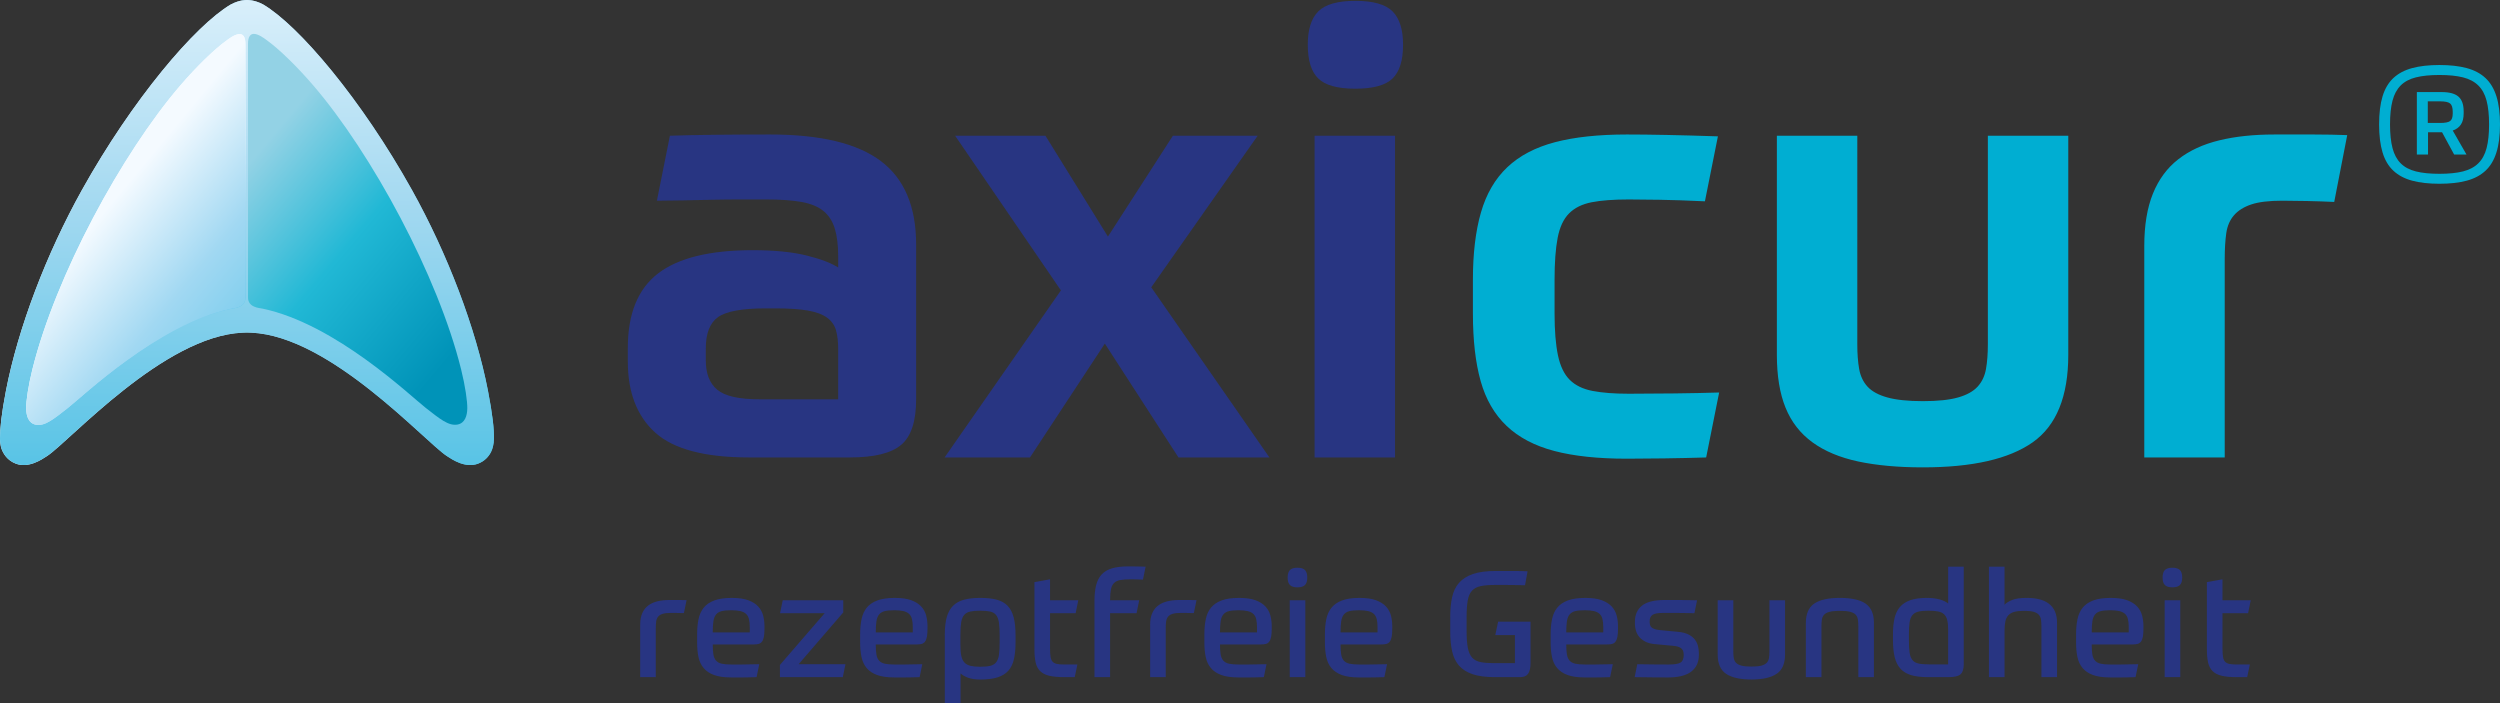 <?xml version="1.0" encoding="UTF-8"?>
<svg xmlns="http://www.w3.org/2000/svg" xmlns:xlink="http://www.w3.org/1999/xlink" id="Ebene_1" width="226.116" height="63.598" viewBox="0 0 226.116 63.598">
  <rect x="0" y="0" width="226.116" height="63.598" fill="#333333" stroke="none"/>
  <defs>
    <style>
      .cls-1 {
        fill: none;
      }

      .cls-2 {
        fill: url(#Unbenannter_Verlauf);
      }

      .cls-3 {
        fill: url(#Unbenannter_Verlauf_2);
      }

      .cls-4 {
        fill: url(#Unbenannter_Verlauf_4);
      }

      .cls-5 {
        fill: url(#Unbenannter_Verlauf_3);
      }

      .cls-6 {
        fill: url(#Unbenannter_Verlauf_5);
      }

      .cls-7 {
        fill: #283582;
      }

      .cls-8 {
        clip-path: url(#clippath-1);
      }

      .cls-9 {
        clip-path: url(#clippath);
      }

      .cls-10 {
        fill: #00aed2;
      }
    </style>
    <linearGradient id="Unbenannter_Verlauf" data-name="Unbenannter Verlauf" x1="-4.036" y1="37.715" x2="51.441" y2="37.715" gradientTransform="translate(0 58.747) scale(1 -1)" gradientUnits="userSpaceOnUse">
      <stop offset=".004" stop-color="#e5f4fd"></stop>
      <stop offset=".45" stop-color="#a1d8f0"></stop>
      <stop offset="1" stop-color="#44bee3"></stop>
    </linearGradient>
    <clipPath id="clippath">
      <path class="cls-1" d="M22.335,0c-.05,0-.1.002-.147.006-.151.013-.411.041-.729.146-.179.059-.377.141-.585.252-3.26,1.927-8.917,8.625-13.459,16.774-3.238,5.81-5.778,12.503-6.875,18.153-.416,2.143-.542,3.472-.542,4.331,0,.267.06.693.122.879.163.489.541,1.104,1.315,1.396,1.147.432,2.325-.361,2.833-.697,2.044-1.351,10.543-10.846,17.674-11.151.003-0.0.374-.013.394-.014.019.001.39.014.394.014,7.131.306,15.63,9.8,17.674,11.151.508.336,1.686,1.129,2.833.697.592-.223.952-.635,1.161-1.034.169-.323.265-.752.276-1.224.018-.859-.123-2.19-.542-4.348-1.097-5.651-3.637-12.343-6.875-18.153C32.718,9.029,27.061,2.331,23.801.403c-.204-.11-.4-.19-.578-.249-.326-.108-.593-.136-.745-.149-.044-.004-.093-.005-.141-.005h-.001Z"></path>
    </clipPath>
    <linearGradient id="Unbenannter_Verlauf_2" data-name="Unbenannter Verlauf 2" x1="-299.629" y1="-273.697" x2="-299.531" y2="-273.697" gradientTransform="translate(146947.336 160841.807) rotate(90) scale(536.817 -536.817)" gradientUnits="userSpaceOnUse">
      <stop offset=".004" stop-color="#e5f4fd"></stop>
      <stop offset=".45" stop-color="#a1d8f0"></stop>
      <stop offset="1" stop-color="#44bee3"></stop>
    </linearGradient>
    <linearGradient id="Unbenannter_Verlauf_3" data-name="Unbenannter Verlauf 3" x1="13.982" y1="36.711" x2="21.284" y2="30.584" gradientTransform="translate(0 58.747) scale(1 -1)" gradientUnits="userSpaceOnUse">
      <stop offset="0" stop-color="#f4faff"></stop>
      <stop offset=".454" stop-color="#a1d8f2"></stop>
      <stop offset="1" stop-color="#5dc4e9"></stop>
    </linearGradient>
    <clipPath id="clippath-1">
      <path class="cls-1" d="M20.549,3.617c-1.161.829-2.784,2.417-4.241,4.113-5.303,6.174-11.286,17.223-13.386,25.709-.359,1.452-.554,2.783-.556,3.456v.024c0,.016 0.0.032.001.048.012.647.208,1.306.861,1.445.833.167,1.648-.531,2.903-1.507,1.375-1.07,8.15-7.588,14.758-8.974.314-.066,1.312-.096,1.312-1.02V3.998c0-.698-.236-.916-.535-.916-.394,0-.897.378-1.118.535h0Z"></path>
    </clipPath>
    <linearGradient id="Unbenannter_Verlauf_4" data-name="Unbenannter Verlauf 4" x1="-299.395" y1="-273" x2="-299.295" y2="-273.001" gradientTransform="translate(58776.377 64463.966) rotate(90) scale(215.253 -215.253)" gradientUnits="userSpaceOnUse">
      <stop offset="0" stop-color="#f4faff"></stop>
      <stop offset=".454" stop-color="#a1d8f2"></stop>
      <stop offset="1" stop-color="#5dc4e9"></stop>
    </linearGradient>
    <linearGradient id="Unbenannter_Verlauf_5" data-name="Unbenannter Verlauf 5" x1="22.469" y1="43.966" x2="41.814" y2="27.734" gradientTransform="translate(0 58.747) scale(1 -1)" gradientUnits="userSpaceOnUse">
      <stop offset="0" stop-color="#93d2e5"></stop>
      <stop offset=".463" stop-color="#21b8d5"></stop>
      <stop offset="1" stop-color="#0093b8"></stop>
    </linearGradient>
  </defs>
  <g>
    <path class="cls-2" d="M22.335,0c-.05,0-.1.002-.147.006-.151.013-.411.041-.729.146-.179.059-.377.141-.585.252-3.26,1.927-8.917,8.625-13.459,16.774-3.238,5.81-5.778,12.503-6.875,18.153-.416,2.143-.542,3.472-.542,4.331,0,.267.06.693.122.879.163.489.541,1.104,1.315,1.396,1.147.432,2.325-.361,2.833-.697,2.044-1.351,10.543-10.846,17.674-11.151.003-0.0.374-.013.394-.014.019.001.39.014.394.014,7.131.306,15.63,9.8,17.674,11.151.508.336,1.686,1.129,2.833.697.592-.223.952-.635,1.161-1.034.169-.323.265-.752.276-1.224.018-.859-.123-2.19-.542-4.348-1.097-5.651-3.637-12.343-6.875-18.153C32.718,9.029,27.061,2.331,23.801.403c-.204-.11-.4-.19-.578-.249-.326-.108-.593-.136-.745-.149-.044-.004-.093-.005-.141-.005,0,0-.001,0-.001,0Z"></path>
    <g class="cls-9">
      <rect class="cls-3" x="0" y="0" width="44.695" height="42.369"></rect>
    </g>
  </g>
  <g>
    <path class="cls-5" d="M20.549,3.617c-1.161.829-2.784,2.417-4.241,4.113-5.303,6.174-11.286,17.223-13.386,25.709-.359,1.452-.554,2.783-.556,3.456v.024c0,.016 0.0.032.001.048.012.647.208,1.306.861,1.445.833.167,1.648-.531,2.903-1.507,1.375-1.07,8.15-7.588,14.758-8.974.314-.066,1.312-.096,1.312-1.02V3.998c0-.698-.236-.916-.535-.916-.394,0-.897.378-1.118.535"></path>
    <g class="cls-8">
      <rect class="cls-4" x="-7.744" y="1.94" width="40.057" height="37.781" transform="translate(-11.628 17.226) rotate(-50.9)"></rect>
    </g>
  </g>
  <path class="cls-6" d="M22.431,3.981v22.913c0,.924.999.954,1.312,1.02,6.608,1.386,13.383,7.905,14.758,8.974,1.255.976,2.07,1.674,2.903,1.507.653-.139.849-.797.861-1.445.012-.647-.183-2.022-.556-3.528-2.1-8.486-8.082-19.535-13.386-25.709-1.457-1.696-3.08-3.284-4.241-4.113-.221-.158-.725-.535-1.118-.535-.299,0-.535.218-.535.916"></path>
  <path class="cls-7" d="M125.951,1.028c-.635-.634-1.754-.951-3.358-.951-1.605,0-2.724.317-3.358.951-.635.635-.951,1.642-.951,3.022,0,1.419.316,2.434.951,3.05.634.616,1.753.923,3.358.923,1.603,0,2.723-.308,3.358-.923.634-.616.951-1.631.951-3.05,0-1.38-.318-2.387-.951-3.022M118.9,41.376h7.275V12.276h-7.275v29.1ZM86.387,12.276l9.569,13.99-10.521,15.109h7.723l6.771-10.297,6.659,10.297h8.226l-10.688-15.389,9.625-13.71h-7.667l-5.876,9.122-5.652-9.122h-8.17ZM82.862,22.125c0-3.432-1.063-5.95-3.19-7.555-2.127-1.603-5.466-2.406-10.017-2.406-1.866,0-3.582.009-5.148.028-1.567.019-2.873.048-3.917.084l-1.175,5.876c.709,0,1.492-.009,2.35-.028.858-.018,1.725-.036,2.602-.056.876-.018,1.744-.028,2.602-.028h2.35c1.268,0,2.322.075,3.162.224.839.149,1.502.42,1.987.811.485.392.83.923,1.035,1.595.205.671.308,1.511.308,2.518v1.007c-.635-.41-1.595-.774-2.882-1.091-1.287-.316-2.901-.476-4.841-.476-3.88,0-6.734.7-8.562,2.099-1.828,1.399-2.742,3.647-2.742,6.743v1.231c0,2.798.83,4.944,2.49,6.436,1.66,1.492,4.486,2.238,8.478,2.238h9.122c2.201,0,3.749-.382,4.645-1.147.895-.764,1.343-2.135,1.343-4.113v-13.99l-0.0 0ZM68.704,36.116c-1.866,0-3.143-.288-3.833-.867-.691-.578-1.035-1.464-1.035-2.658v-1.063c0-1.379.373-2.331,1.119-2.854.746-.522,2.183-.783,4.309-.783h.839c1.231,0,2.219.066,2.966.196.746.131,1.324.345,1.735.644.41.299.68.681.811,1.147.13.467.196,1.035.196,1.707v4.533s-7.107,0-7.107,0Z"></path>
  <path class="cls-10" d="M201.218,23.413c0-.895.046-1.669.14-2.322.093-.652.326-1.194.7-1.623.373-.428.895-.755,1.567-.979.671-.224,1.604-.336,2.798-.336.597,0,1.343.009,2.238.028.895.019,1.716.047,2.462.084l1.175-6.044c-.97-.036-1.959-.056-2.966-.056h-3.638c-1.866,0-3.526.177-4.981.532-1.455.355-2.686.923-3.693,1.707-1.007.783-1.772,1.819-2.294,3.106-.523,1.287-.783,2.864-.783,4.729v19.139h7.275v-17.963 0ZM183.851,40.005c2.144-1.511,3.218-4.15,3.218-7.918V12.276h-7.275v18.859c0,.858-.056,1.604-.168,2.238-.112.635-.364,1.166-.755,1.595-.392.429-.979.755-1.763.979-.783.224-1.847.336-3.19.336s-2.416-.112-3.218-.336c-.803-.224-1.399-.55-1.791-.979-.392-.429-.643-.96-.755-1.595-.112-.634-.168-1.38-.168-2.238V12.276h-7.275v19.81c0,1.903.26,3.498.783,4.785.522,1.287,1.333,2.332,2.434,3.134,1.1.802,2.48,1.379,4.141,1.735,1.659.354,3.61.532,5.848.532,4.477,0,7.787-.755,9.933-2.266M150.091,18.068c1.175.019,2.546.066,4.113.14l1.175-5.876c-3.433-.112-6.175-.168-8.226-.168-2.574,0-4.748.233-6.519.7-1.772.467-3.209,1.223-4.309,2.266-1.101,1.045-1.894,2.406-2.378,4.085-.485,1.679-.728,3.713-.728,6.1v3.022c0,2.425.233,4.468.7,6.128.466,1.66,1.25,3.013,2.35,4.057,1.1,1.045,2.537,1.8,4.309,2.266,1.772.467,3.964.7,6.575.7.895,0,2.015-.009,3.358-.028,1.343-.019,2.611-.048,3.805-.084l1.175-5.876c-1.194.037-2.537.066-4.029.084-1.492.019-2.873.028-4.141.028-1.306,0-2.397-.084-3.274-.252-.877-.168-1.567-.504-2.071-1.007s-.858-1.24-1.063-2.211c-.205-.97-.308-2.238-.308-3.805v-3.022c0-1.567.093-2.834.28-3.805.186-.97.532-1.707,1.035-2.211s1.184-.839,2.043-1.007c.858-.168,1.977-.252,3.358-.252.671,0,1.595.009,2.77.028"></path>
  <g>
    <path class="cls-10" d="M221.841,11.809c.329-.114.576-.297.741-.548.164-.25.247-.583.247-.999v-.193c0-.616-.158-1.06-.473-1.332-.315-.272-.816-.408-1.504-.408h-2.256v5.651h1.01v-2.02h1.268l1.096,2.02h1.117l-1.246-2.17h0ZM221.604,10.949c-.158.115-.459.172-.902.172h-1.117v-1.955h1.117c.444,0,.745.065.902.193.157.129.236.38.236.752v.15c0,.344-.079.573-.236.688h0Z"></path>
    <path class="cls-10" d="M225.794,8.715c-.215-.688-.545-1.239-.988-1.654-.444-.415-1.01-.716-1.697-.902-.688-.186-1.512-.279-2.471-.279-.96,0-1.783.093-2.471.279-.688.186-1.254.487-1.697.902-.444.416-.77.967-.978,1.654-.208.688-.311,1.533-.311,2.535s.103,1.848.311,2.535c.207.688.534,1.239.978,1.654.444.416,1.01.717,1.697.902.688.186,1.511.279,2.471.279.959,0,1.783-.093,2.471-.279.688-.186,1.253-.487,1.697-.902.444-.415.773-.967.988-1.654s.322-1.532.322-2.535-.107-1.848-.322-2.535ZM224.902,13.399c-.15.573-.401,1.031-.752,1.375-.351.344-.813.588-1.385.731-.573.143-1.282.215-2.127.215-.845,0-1.554-.071-2.127-.215-.573-.143-1.031-.387-1.375-.731-.344-.344-.591-.802-.742-1.375-.15-.573-.225-1.289-.225-2.148s.075-1.575.225-2.148c.15-.573.398-1.031.742-1.375.344-.344.802-.587,1.375-.731.573-.143,1.282-.215,2.127-.215.845,0,1.554.072,2.127.215.573.143,1.034.387,1.385.731.351.344.602.802.752,1.375.15.573.226,1.289.226,2.148s-.075,1.576-.226,2.148Z"></path>
  </g>
  <path class="cls-7" d="M199.605,58.73c0,.484.038.887.114,1.21s.215.581.417.773c.202.193.475.329.82.41.345.081.787.121,1.325.121h.968l.242-1.143h-1.224c-.26,0-.473-.018-.639-.054-.166-.036-.293-.103-.383-.202-.09-.099-.15-.242-.181-.43s-.047-.43-.047-.726v-3.227h2.313l.242-1.17h-2.555v-1.896l-1.412.256v6.078h0ZM197.164,51.557c-.139-.139-.365-.208-.679-.208-.314,0-.54.07-.679.208-.139.139-.208.365-.208.679,0,.314.07.54.208.679.139.139.365.208.679.208.314,0,.54-.069.679-.208.139-.139.208-.365.208-.679,0-.314-.069-.54-.208-.679M195.786,61.245h1.412v-6.952h-1.412v6.952ZM191.676,55.268c.215.049.388.133.518.249.13.117.22.276.269.477.049.202.074.451.074.746v.457h-3.348c0-.412.02-.748.06-1.008.04-.26.121-.464.242-.612s.289-.249.504-.302.502-.081.861-.081c.332,0,.605.025.82.074M192.899,58.287c.171,0,.316-.015.437-.047.121-.031.222-.099.302-.202.081-.103.139-.249.175-.437.036-.188.053-.444.053-.766v-.202c0-.331-.04-.652-.121-.961s-.231-.583-.451-.82c-.22-.237-.52-.425-.901-.565-.381-.139-.872-.208-1.472-.208-.654,0-1.185.076-1.593.229-.408.153-.726.37-.955.652-.229.282-.385.628-.471,1.035-.085.408-.128.867-.128,1.378v.753c0,.475.04.908.121,1.298.081.39.235.722.464.995.229.274.543.484.941.632.399.148.917.222,1.553.222h1.042c.166,0,.348-.002.545-.007.197-.005.435-.011.713-.02l.242-1.17c-.636.018-1.154.027-1.553.027h-.988c-.358,0-.645-.025-.861-.074-.215-.049-.383-.141-.504-.276-.121-.135-.202-.318-.242-.551-.04-.233-.06-.538-.06-.914h3.711-0ZM181.304,61.245v-4.209c0-.331.025-.61.074-.834.049-.224.139-.408.269-.551.13-.143.309-.246.538-.309.229-.062.526-.094.894-.094.358,0,.641.029.847.087.206.059.363.146.471.262.108.117.175.26.202.43.027.171.04.368.04.592v4.626h1.412v-4.908c0-.412-.065-.762-.195-1.049-.13-.287-.316-.52-.558-.699-.242-.179-.531-.309-.867-.39s-.711-.121-1.123-.121c-.583,0-1.029.065-1.338.195-.309.13-.531.271-.666.424v-3.442h-1.412v9.991h1.412l0-0ZM176.244,61.245c.538,0,.901-.089,1.089-.269.188-.179.282-.475.282-.887v-8.835h-1.412v3.335c-.171-.152-.424-.276-.76-.37-.336-.094-.719-.141-1.15-.141-.609,0-1.114.07-1.513.208-.399.139-.715.348-.948.625-.233.278-.394.621-.484,1.029-.09.408-.135.885-.135,1.432v.511c0,.61.051,1.127.155,1.553.103.426.276.773.518,1.042s.565.464.968.585.901.181,1.493.181h1.896,0ZM174.429,60.089c-.386,0-.695-.027-.928-.081-.233-.054-.412-.161-.538-.323-.125-.161-.208-.385-.249-.672-.04-.287-.06-.663-.06-1.129v-.511c0-.439.02-.798.06-1.076.04-.278.123-.495.249-.652.125-.157.303-.264.531-.323.229-.058.531-.087.908-.087.359,0,.654.022.887.067.233.045.417.133.551.262.135.13.229.307.282.531.054.224.081.511.081.861v3.133s-1.775,0-1.775,0ZM164.744,61.245v-4.626c0-.224.013-.421.04-.592.027-.17.094-.314.202-.43.108-.116.273-.204.497-.262.224-.058.533-.087.928-.087.394,0,.704.029.928.087.224.059.39.146.497.262.108.117.175.26.202.43.027.171.04.368.04.592v4.626h1.412v-4.908c0-.807-.249-1.385-.746-1.735-.497-.35-1.275-.524-2.333-.524s-1.835.175-2.333.524c-.497.35-.746.928-.746,1.735v4.908h1.412ZM160.685,60.949c.511-.341.766-.923.766-1.748v-4.908h-1.412v4.626c0,.224-.013.422-.04.592-.027.171-.094.314-.202.43-.108.117-.269.204-.484.262-.215.059-.516.087-.901.087-.386,0-.688-.029-.908-.087-.22-.058-.383-.145-.491-.262-.108-.116-.175-.26-.202-.43-.027-.17-.04-.367-.04-.592v-4.626h-1.412v4.908c0,.825.256,1.408.766,1.748s1.273.511,2.286.511c1.004,0,1.762-.171,2.272-.511M150.187,56.996c-.215-.018-.388-.049-.518-.094-.13-.045-.229-.099-.296-.161-.067-.062-.112-.139-.135-.229-.022-.089-.034-.193-.034-.309,0-.287.09-.486.269-.598.179-.112.497-.168.955-.168h1.069c.22,0,.473.002.76.007.287.005.619.011.995.02l.242-1.17c-.583-.018-1.107-.027-1.573-.027h-1.345c-.959,0-1.65.173-2.071.518-.421.345-.632.823-.632,1.432v.229c0,.215.034.426.101.632.067.206.172.392.316.558.144.166.332.305.565.417.233.112.515.181.847.208l1.614.148c.215.018.386.052.511.101.125.049.222.11.289.181.067.072.112.155.135.249.022.094.034.195.034.302,0,.341-.097.57-.289.686-.193.117-.549.175-1.069.175-.403,0-.856-.002-1.358-.007-.502-.004-.995-.011-1.479-.02l-.242,1.17c.538.009,1.073.015,1.607.02.533.004,1.002.007,1.405.007.95,0,1.654-.177,2.111-.531.457-.354.686-.849.686-1.486v-.188c0-.197-.025-.401-.074-.612-.049-.21-.141-.408-.276-.592-.135-.183-.327-.341-.578-.471-.251-.13-.578-.213-.982-.249l-1.56-.148v0ZM144.15,55.268c.215.049.388.133.518.249.13.117.22.276.269.477s.074.451.074.746v.457h-3.348c0-.412.02-.748.06-1.008.04-.26.121-.464.242-.612s.289-.249.504-.302c.215-.054.502-.081.861-.081.332,0,.605.025.82.074M145.374,58.287c.171,0,.316-.015.437-.047.121-.031.222-.099.302-.202.081-.103.139-.249.175-.437s.054-.444.054-.766v-.202c0-.331-.04-.652-.121-.961s-.231-.583-.451-.82c-.22-.237-.52-.425-.901-.565-.381-.139-.872-.208-1.472-.208-.654,0-1.186.076-1.593.229-.408.153-.726.37-.955.652-.229.282-.386.628-.471,1.035-.085.408-.128.867-.128,1.378v.753c0,.475.04.908.121,1.298.081.39.235.722.464.995.229.274.542.484.941.632s.917.222,1.553.222h1.042c.166,0,.347-.002.545-.007.197-.005.435-.011.713-.02l.242-1.17c-.636.018-1.154.027-1.553.027h-.988c-.359,0-.645-.025-.861-.074-.215-.049-.383-.141-.504-.276-.121-.135-.202-.318-.242-.551-.04-.233-.06-.538-.06-.914h3.711-0ZM135.5,56.229l-.256,1.21h1.775v2.541h-1.883c-.484,0-.887-.031-1.21-.094-.323-.062-.578-.195-.766-.397s-.321-.495-.397-.881c-.076-.385-.114-.896-.114-1.533v-1.25c0-.619.034-1.12.101-1.506.067-.385.195-.681.383-.887.188-.206.448-.345.78-.417.331-.072.762-.108,1.291-.108h1.029c.21,0,.452.002.726.007.273.005.598.011.975.02l.229-1.264c-.457-.018-.914-.027-1.372-.027h-1.493c-.852,0-1.544.092-2.078.276-.533.184-.953.451-1.257.8-.305.35-.513.782-.625,1.298-.112.516-.168,1.101-.168,1.755v1.358c0,.681.058,1.28.175,1.795.116.516.325.944.625,1.284.3.341.71.598,1.23.773.52.175,1.179.262,1.977.262h2.326c.331,0,.569-.103.713-.309.143-.206.215-.524.215-.955v-3.752h-2.931ZM123.733,55.268c.215.049.388.133.518.249.13.117.22.276.269.477.049.202.074.451.074.746v.457h-3.348c0-.412.02-.748.06-1.008.04-.26.121-.464.242-.612s.289-.249.504-.302c.215-.054.502-.081.861-.081.331,0,.605.025.82.074M124.957,58.287c.17,0,.316-.015.437-.047.121-.031.222-.099.302-.202.081-.103.139-.249.175-.437.036-.188.054-.444.054-.766v-.202c0-.331-.04-.652-.121-.961-.081-.309-.231-.583-.451-.82-.22-.237-.52-.425-.901-.565-.381-.139-.872-.208-1.472-.208-.654,0-1.186.076-1.593.229-.408.153-.726.37-.955.652-.229.282-.386.628-.471,1.035-.085.408-.128.867-.128,1.378v.753c0,.475.04.908.121,1.298.081.39.235.722.464.995.229.274.542.484.941.632.399.148.916.222,1.553.222h1.042c.166,0,.347-.002.545-.007.197-.005.435-.011.713-.02l.242-1.17c-.637.018-1.154.027-1.553.027h-.988c-.359,0-.645-.025-.861-.074-.215-.049-.383-.141-.504-.276-.121-.135-.202-.318-.242-.551-.04-.233-.06-.538-.06-.914h3.711-0ZM118.029,51.557c-.139-.139-.365-.208-.679-.208-.314,0-.54.07-.679.208-.139.139-.208.365-.208.679,0,.314.069.54.208.679.139.139.365.208.679.208.314,0,.54-.069.679-.208.139-.139.208-.365.208-.679,0-.314-.07-.54-.208-.679M116.65,61.245h1.412v-6.952h-1.412v6.952ZM112.831,55.268c.215.049.388.133.518.249.13.117.22.276.269.477.049.202.074.451.074.746v.457h-3.348c0-.412.02-.748.06-1.008.04-.26.121-.464.242-.612.121-.148.289-.249.504-.302s.502-.081.861-.081c.331,0,.605.025.82.074M114.055,58.287c.17,0,.316-.015.437-.047.121-.031.222-.099.302-.202.081-.103.139-.249.175-.437.036-.188.054-.444.054-.766v-.202c0-.331-.04-.652-.121-.961-.081-.309-.231-.583-.451-.82-.22-.237-.52-.425-.901-.565-.381-.139-.872-.208-1.472-.208-.654,0-1.186.076-1.593.229-.408.153-.726.37-.955.652s-.386.628-.471,1.035c-.085.408-.128.867-.128,1.378v.753c0,.475.04.908.121,1.298s.235.722.464.995c.229.274.542.484.941.632.399.148.916.222,1.553.222h1.042c.166,0,.347-.002.545-.007.197-.005.435-.011.713-.02l.242-1.17c-.637.018-1.154.027-1.553.027h-.988c-.359,0-.645-.025-.861-.074-.215-.049-.383-.141-.504-.276-.121-.135-.202-.318-.242-.551-.04-.233-.06-.538-.06-.914h3.711-0ZM105.436,61.245v-4.451c0-.215.011-.408.034-.578.022-.17.078-.314.168-.43.09-.116.224-.204.403-.262.179-.058.426-.087.74-.087h.39c.135,0,.26.002.377.007.117.005.215.007.296.007h.135l.242-1.17c-.152-.009-.345-.013-.578-.013h-.995c-.394,0-.753.04-1.076.121s-.598.208-.827.383-.406.403-.531.686c-.125.282-.188.625-.188,1.029v4.76h1.412ZM102.791,52.404c.22.005.415.011.585.02l.242-1.17c-.224-.009-.486-.015-.787-.02-.3-.004-.553-.007-.76-.007-.583,0-1.071.056-1.466.168-.394.112-.71.294-.948.545-.237.251-.408.574-.511.968-.103.395-.155.879-.155,1.452v6.885h1.412v-5.782h2.393l.242-1.17h-2.635c0-.403.025-.728.074-.975.049-.246.141-.439.276-.578.135-.139.323-.231.565-.276.242-.045.556-.067.941-.067.135,0,.312.002.531.007M93.561,58.73c0,.484.038.887.114,1.21.076.323.215.581.417.773.202.193.475.329.82.41.345.081.787.121,1.325.121h.968l.242-1.143h-1.224c-.26,0-.473-.018-.639-.054-.166-.036-.294-.103-.383-.202-.09-.099-.15-.242-.181-.43-.032-.188-.047-.43-.047-.726v-3.227h2.313l.242-1.17h-2.555v-1.896l-1.412.256v6.078h0ZM87.201,54.239c-.403.108-.735.289-.995.545-.26.256-.451.596-.572,1.022-.121.426-.181.957-.181,1.593v6.199h1.425v-2.689c.18.161.415.294.706.397.291.103.648.155,1.069.155.645,0,1.175-.067,1.587-.202.412-.135.738-.338.975-.612.238-.273.403-.623.497-1.049.094-.425.141-.934.141-1.526v-.605c0-.663-.058-1.212-.175-1.647-.116-.435-.302-.782-.558-1.042-.256-.26-.585-.441-.988-.545-.403-.103-.892-.155-1.466-.155-.574,0-1.062.054-1.466.161M87.779,60.223c-.233-.054-.417-.155-.551-.303-.135-.148-.229-.347-.282-.598-.054-.251-.081-.574-.081-.968v-.955c0-.475.025-.854.074-1.136.049-.282.141-.499.276-.652.135-.152.318-.253.551-.302.233-.049.529-.074.887-.074.368,0,.666.025.894.074.229.049.408.153.538.309.13.157.217.381.262.672.045.291.067.684.067,1.177v.605c0,.475-.02.859-.06,1.15-.04.291-.125.518-.256.679-.13.161-.309.269-.538.323s-.531.081-.908.081c-.35,0-.641-.027-.874-.081M81.697,55.268c.215.049.388.133.518.249.13.117.22.276.269.477.049.202.074.451.074.746v.457h-3.348c0-.412.02-.748.06-1.008.04-.26.121-.464.242-.612.121-.148.289-.249.504-.302.215-.054.502-.081.861-.081.332,0,.605.025.82.074M82.921,58.287c.171,0,.316-.015.437-.047.121-.031.222-.099.302-.202.081-.103.139-.249.175-.437.036-.188.054-.444.054-.766v-.202c0-.331-.04-.652-.121-.961s-.231-.583-.451-.82c-.22-.237-.52-.425-.901-.565-.381-.139-.872-.208-1.472-.208-.654,0-1.185.076-1.593.229-.408.153-.726.37-.955.652s-.385.628-.471,1.035c-.085.408-.128.867-.128,1.378v.753c0,.475.04.908.121,1.298.081.39.235.722.464.995.229.274.543.484.941.632.399.148.917.222,1.553.222h1.042c.166,0,.348-.002.545-.007.197-.005.435-.011.713-.02l.242-1.17c-.636.018-1.154.027-1.553.027h-.988c-.358,0-.645-.025-.861-.074-.215-.049-.383-.141-.504-.276-.121-.135-.202-.318-.242-.551-.04-.233-.06-.538-.06-.914h3.711-0ZM76.268,55.396v-1.103h-5.473l-.242,1.17h4.034l-4.047,4.679v1.103h5.688l.242-1.17h-4.236l4.034-4.679h0ZM66.952,55.268c.215.049.388.133.518.249.13.117.22.276.269.477.049.202.074.451.074.746v.457h-3.348c0-.412.02-.748.06-1.008.04-.26.121-.464.242-.612.121-.148.289-.249.504-.302s.502-.081.861-.081c.331,0,.605.025.82.074M68.176,58.287c.17,0,.316-.015.437-.047.121-.031.222-.099.302-.202.081-.103.139-.249.175-.437.036-.188.054-.444.054-.766v-.202c0-.331-.04-.652-.121-.961-.081-.309-.231-.583-.451-.82-.22-.237-.52-.425-.901-.565-.381-.139-.872-.208-1.472-.208-.654,0-1.186.076-1.593.229-.408.153-.726.37-.955.652s-.386.628-.471,1.035c-.085.408-.128.867-.128,1.378v.753c0,.475.04.908.121,1.298.081.39.235.722.464.995.229.274.542.484.941.632.399.148.916.222,1.553.222h1.042c.166,0,.347-.002.545-.007.197-.005.435-.011.713-.02l.242-1.17c-.637.018-1.154.027-1.553.027h-.988c-.359,0-.645-.025-.861-.074-.215-.049-.383-.141-.504-.276-.121-.135-.202-.318-.242-.551-.04-.233-.06-.538-.06-.914h3.711-0ZM59.313,61.245v-4.451c0-.215.011-.408.034-.578.022-.17.078-.314.168-.43.089-.116.224-.204.403-.262.179-.058.425-.087.74-.087h.39c.135,0,.26.002.377.007.116.005.215.007.296.007h.135l.242-1.17c-.153-.009-.345-.013-.578-.013h-.995c-.395,0-.753.04-1.076.121s-.598.208-.827.383-.406.403-.531.686c-.126.282-.188.625-.188,1.029v4.76h1.412Z"></path>
</svg>
